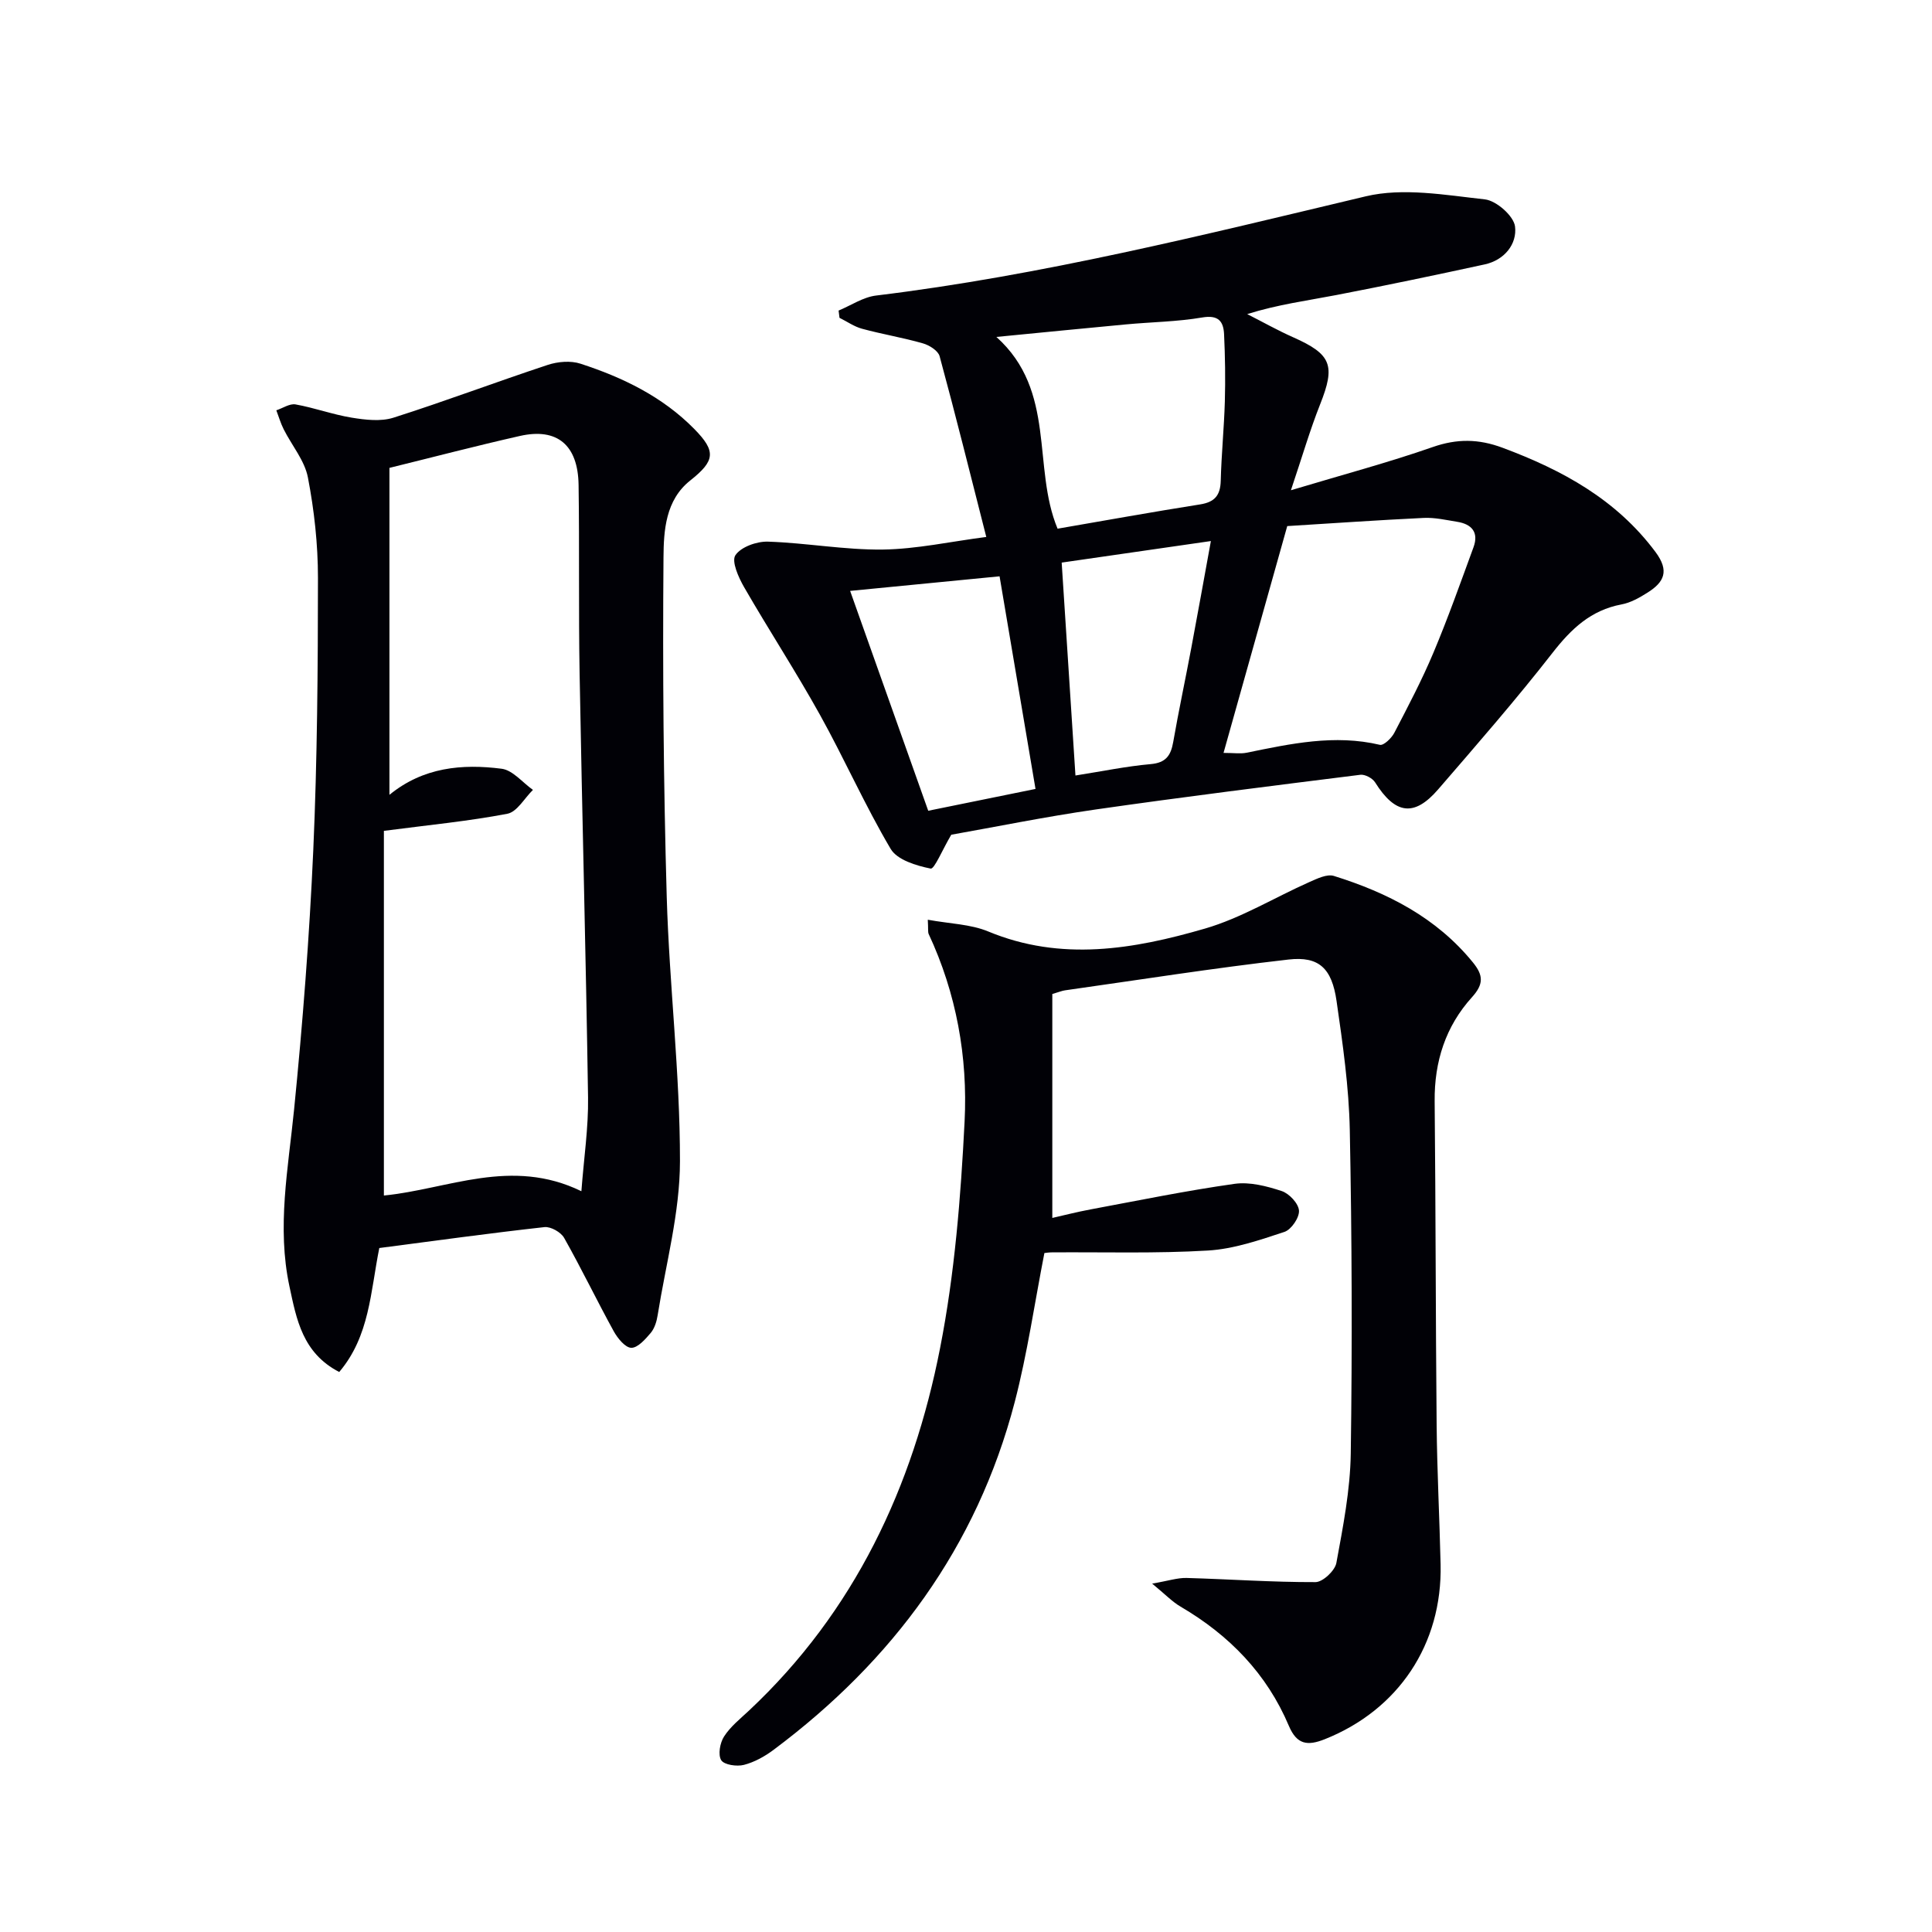 <svg enable-background="new 0 0 400 400" viewBox="0 0 400 400" xmlns="http://www.w3.org/2000/svg"><path d="m204.2 111.17c-3.33-13.06-6.36-25.27-9.66-37.41-.31-1.15-2.12-2.29-3.46-2.67-4.14-1.19-8.42-1.89-12.58-3.02-1.65-.44-3.13-1.5-4.69-2.27-.06-.5-.12-1-.19-1.5 2.58-1.07 5.09-2.79 7.76-3.11 34.34-4.18 67.8-12.55 101.37-20.54 7.77-1.85 16.49-.27 24.68.63 2.37.26 5.96 3.42 6.24 5.6.46 3.63-2.18 6.97-6.27 7.86-10.21 2.22-20.44 4.36-30.7 6.34-6.01 1.16-12.1 1.95-18.48 3.95 3.18 1.61 6.29 3.37 9.54 4.81 7.92 3.52 8.76 5.81 5.56 13.87-2.11 5.32-3.71 10.84-6.05 17.79 10.79-3.24 20.19-5.74 29.35-8.94 5.04-1.76 9.5-1.71 14.46.14 12.37 4.61 23.54 10.68 31.67 21.58 2.95 3.96 1.77 6.26-1.64 8.41-1.66 1.05-3.5 2.1-5.4 2.45-6.34 1.19-10.4 5.05-14.26 10-7.56 9.7-15.66 18.99-23.71 28.31-4.97 5.75-8.89 5.14-13.04-1.47-.54-.86-2.09-1.69-3.05-1.57-18.29 2.29-36.59 4.57-54.84 7.19-10.47 1.51-20.86 3.63-29.86 5.22-1.89 3.2-3.5 7.17-4.27 7.01-2.98-.6-6.93-1.79-8.28-4.08-5.32-8.99-9.56-18.62-14.64-27.76-4.98-8.96-10.59-17.56-15.71-26.44-1.15-2-2.64-5.33-1.79-6.6 1.15-1.72 4.42-2.88 6.73-2.81 7.94.26 15.86 1.73 23.78 1.64 7.04-.1 14.04-1.66 21.43-2.61zm49.12 44.71c2.16 0 3.53.22 4.79-.04 9.12-1.86 18.19-3.85 27.59-1.63.78.18 2.42-1.4 2.99-2.51 2.84-5.46 5.72-10.93 8.1-16.6 3.01-7.16 5.61-14.5 8.28-21.79 1.13-3.08-.34-4.8-3.39-5.28-2.29-.37-4.62-.91-6.91-.8-9.43.45-18.84 1.11-28.26 1.69-4.46 15.92-8.77 31.24-13.19 46.96zm-47.03-86.12c12.49 11.19 7.36 26.96 12.67 39.7 9.92-1.71 19.7-3.48 29.52-5.03 3.03-.48 4.18-1.89 4.26-4.88.14-5.48.69-10.94.85-16.42.13-4.65.06-9.31-.16-13.95-.13-2.66-1.19-4.02-4.52-3.45-5.22.89-10.57.94-15.86 1.44-8.73.81-17.45 1.69-26.76 2.59zm-30.28 52.58c5.52 15.55 10.82 30.46 16.17 45.52 7.59-1.54 14.65-2.98 22.21-4.52-2.53-14.99-4.99-29.53-7.44-44.02-10.69 1.05-20.41 1.99-30.94 3.02zm43.8-5.86c.96 14.85 1.89 29.18 2.85 44.08 5.53-.87 10.53-1.91 15.59-2.36 3.14-.28 4.16-1.78 4.65-4.57 1.14-6.52 2.53-13 3.75-19.51 1.36-7.2 2.64-14.41 4.05-22.1-10.57 1.52-20.35 2.94-30.89 4.46z" fill="#010106"/><path d="m192.09 190.42c4.58.84 8.85.91 12.51 2.43 15.11 6.27 30.11 3.69 44.85-.59 7.52-2.18 14.43-6.44 21.66-9.65 1.59-.7 3.63-1.7 5.05-1.26 11.11 3.47 21.24 8.62 28.8 17.92 2.16 2.66 2.25 4.48-.21 7.2-5.45 6.02-7.8 13.32-7.72 21.52.22 22.32.2 44.65.41 66.97.09 9.64.6 19.28.82 28.92.38 16.55-8.75 30.15-23.99 36.21-3.56 1.41-5.77 1.14-7.43-2.78-4.56-10.79-12.35-18.78-22.41-24.67-1.73-1.01-3.17-2.54-5.89-4.77 3.39-.58 5.26-1.22 7.12-1.17 8.9.25 17.8.89 26.7.86 1.5 0 4.03-2.37 4.32-3.97 1.38-7.49 2.87-15.08 2.98-22.66.32-22.32.24-44.65-.2-66.96-.18-8.93-1.46-17.86-2.74-26.72-.97-6.75-3.62-9.31-9.93-8.59-15.48 1.76-30.88 4.2-46.3 6.38-.63.09-1.24.35-2.62.76v46.36c2.34-.53 5.1-1.24 7.89-1.76 9.94-1.85 19.85-3.89 29.85-5.3 3.14-.44 6.64.47 9.74 1.49 1.56.51 3.48 2.56 3.59 4.04.11 1.45-1.59 3.95-3.01 4.42-5.15 1.7-10.48 3.54-15.83 3.86-10.75.64-21.55.3-32.33.38-.64 0-1.28.11-1.54.14-2.05 10.47-3.53 20.83-6.15 30.88-7.84 29.99-25.25 53.54-49.9 71.96-1.83 1.37-3.98 2.57-6.16 3.13-1.47.38-4.09 0-4.7-.97-.7-1.13-.26-3.6.59-4.91 1.32-2.05 3.35-3.67 5.17-5.37 21.83-20.47 33.93-46.29 39.56-75.07 3.02-15.39 4.28-31.22 5.07-46.92.67-13.33-1.7-26.5-7.45-38.81-.17-.44-.06-.99-.17-2.93z" fill="#010106"/><path d="m78.53 258.39c-1.83 9.07-1.99 18.24-8.3 25.67-7.61-3.95-8.84-10.91-10.3-17.71-2.64-12.3-.26-24.42.96-36.66 1.78-17.85 3.17-35.75 3.97-53.67.83-18.78.96-37.59.97-56.39 0-6.94-.77-13.96-2.08-20.77-.67-3.51-3.33-6.63-5.01-9.97-.63-1.25-1.03-2.62-1.53-3.94 1.34-.44 2.77-1.44 3.99-1.22 3.91.7 7.7 2.1 11.61 2.74 2.83.46 6.01.84 8.64.01 10.72-3.41 21.26-7.4 31.95-10.93 2.09-.69 4.75-.92 6.79-.25 8.76 2.85 16.97 6.82 23.56 13.52 4.55 4.63 4.3 6.58-.83 10.65-5.15 4.07-5.51 10.4-5.55 15.95-.19 23.42 0 46.86.67 70.27.53 18.27 2.76 36.51 2.74 54.75-.01 10.62-2.93 21.25-4.62 31.86-.2 1.28-.63 2.7-1.43 3.66-1.11 1.31-2.69 3.11-4.03 3.09-1.25-.03-2.83-1.97-3.63-3.42-3.52-6.4-6.69-13-10.28-19.35-.66-1.17-2.77-2.36-4.06-2.22-11.37 1.26-22.68 2.83-34.2 4.33zm41.84-11.76c.52-6.91 1.47-13.15 1.38-19.38-.44-29.29-1.23-58.57-1.75-87.85-.23-12.99-.02-26-.21-38.99-.12-8.29-4.44-11.89-12.15-10.15-9.03 2.04-17.99 4.39-27.01 6.61v67.69c6.99-5.72 15.05-6.45 23.23-5.4 2.31.3 4.33 2.86 6.48 4.38-1.76 1.71-3.29 4.56-5.3 4.94-8.04 1.54-16.23 2.32-25.56 3.54v75.5c13.28-1.3 26.35-7.97 40.89-.89z" fill="#010106"/></svg>